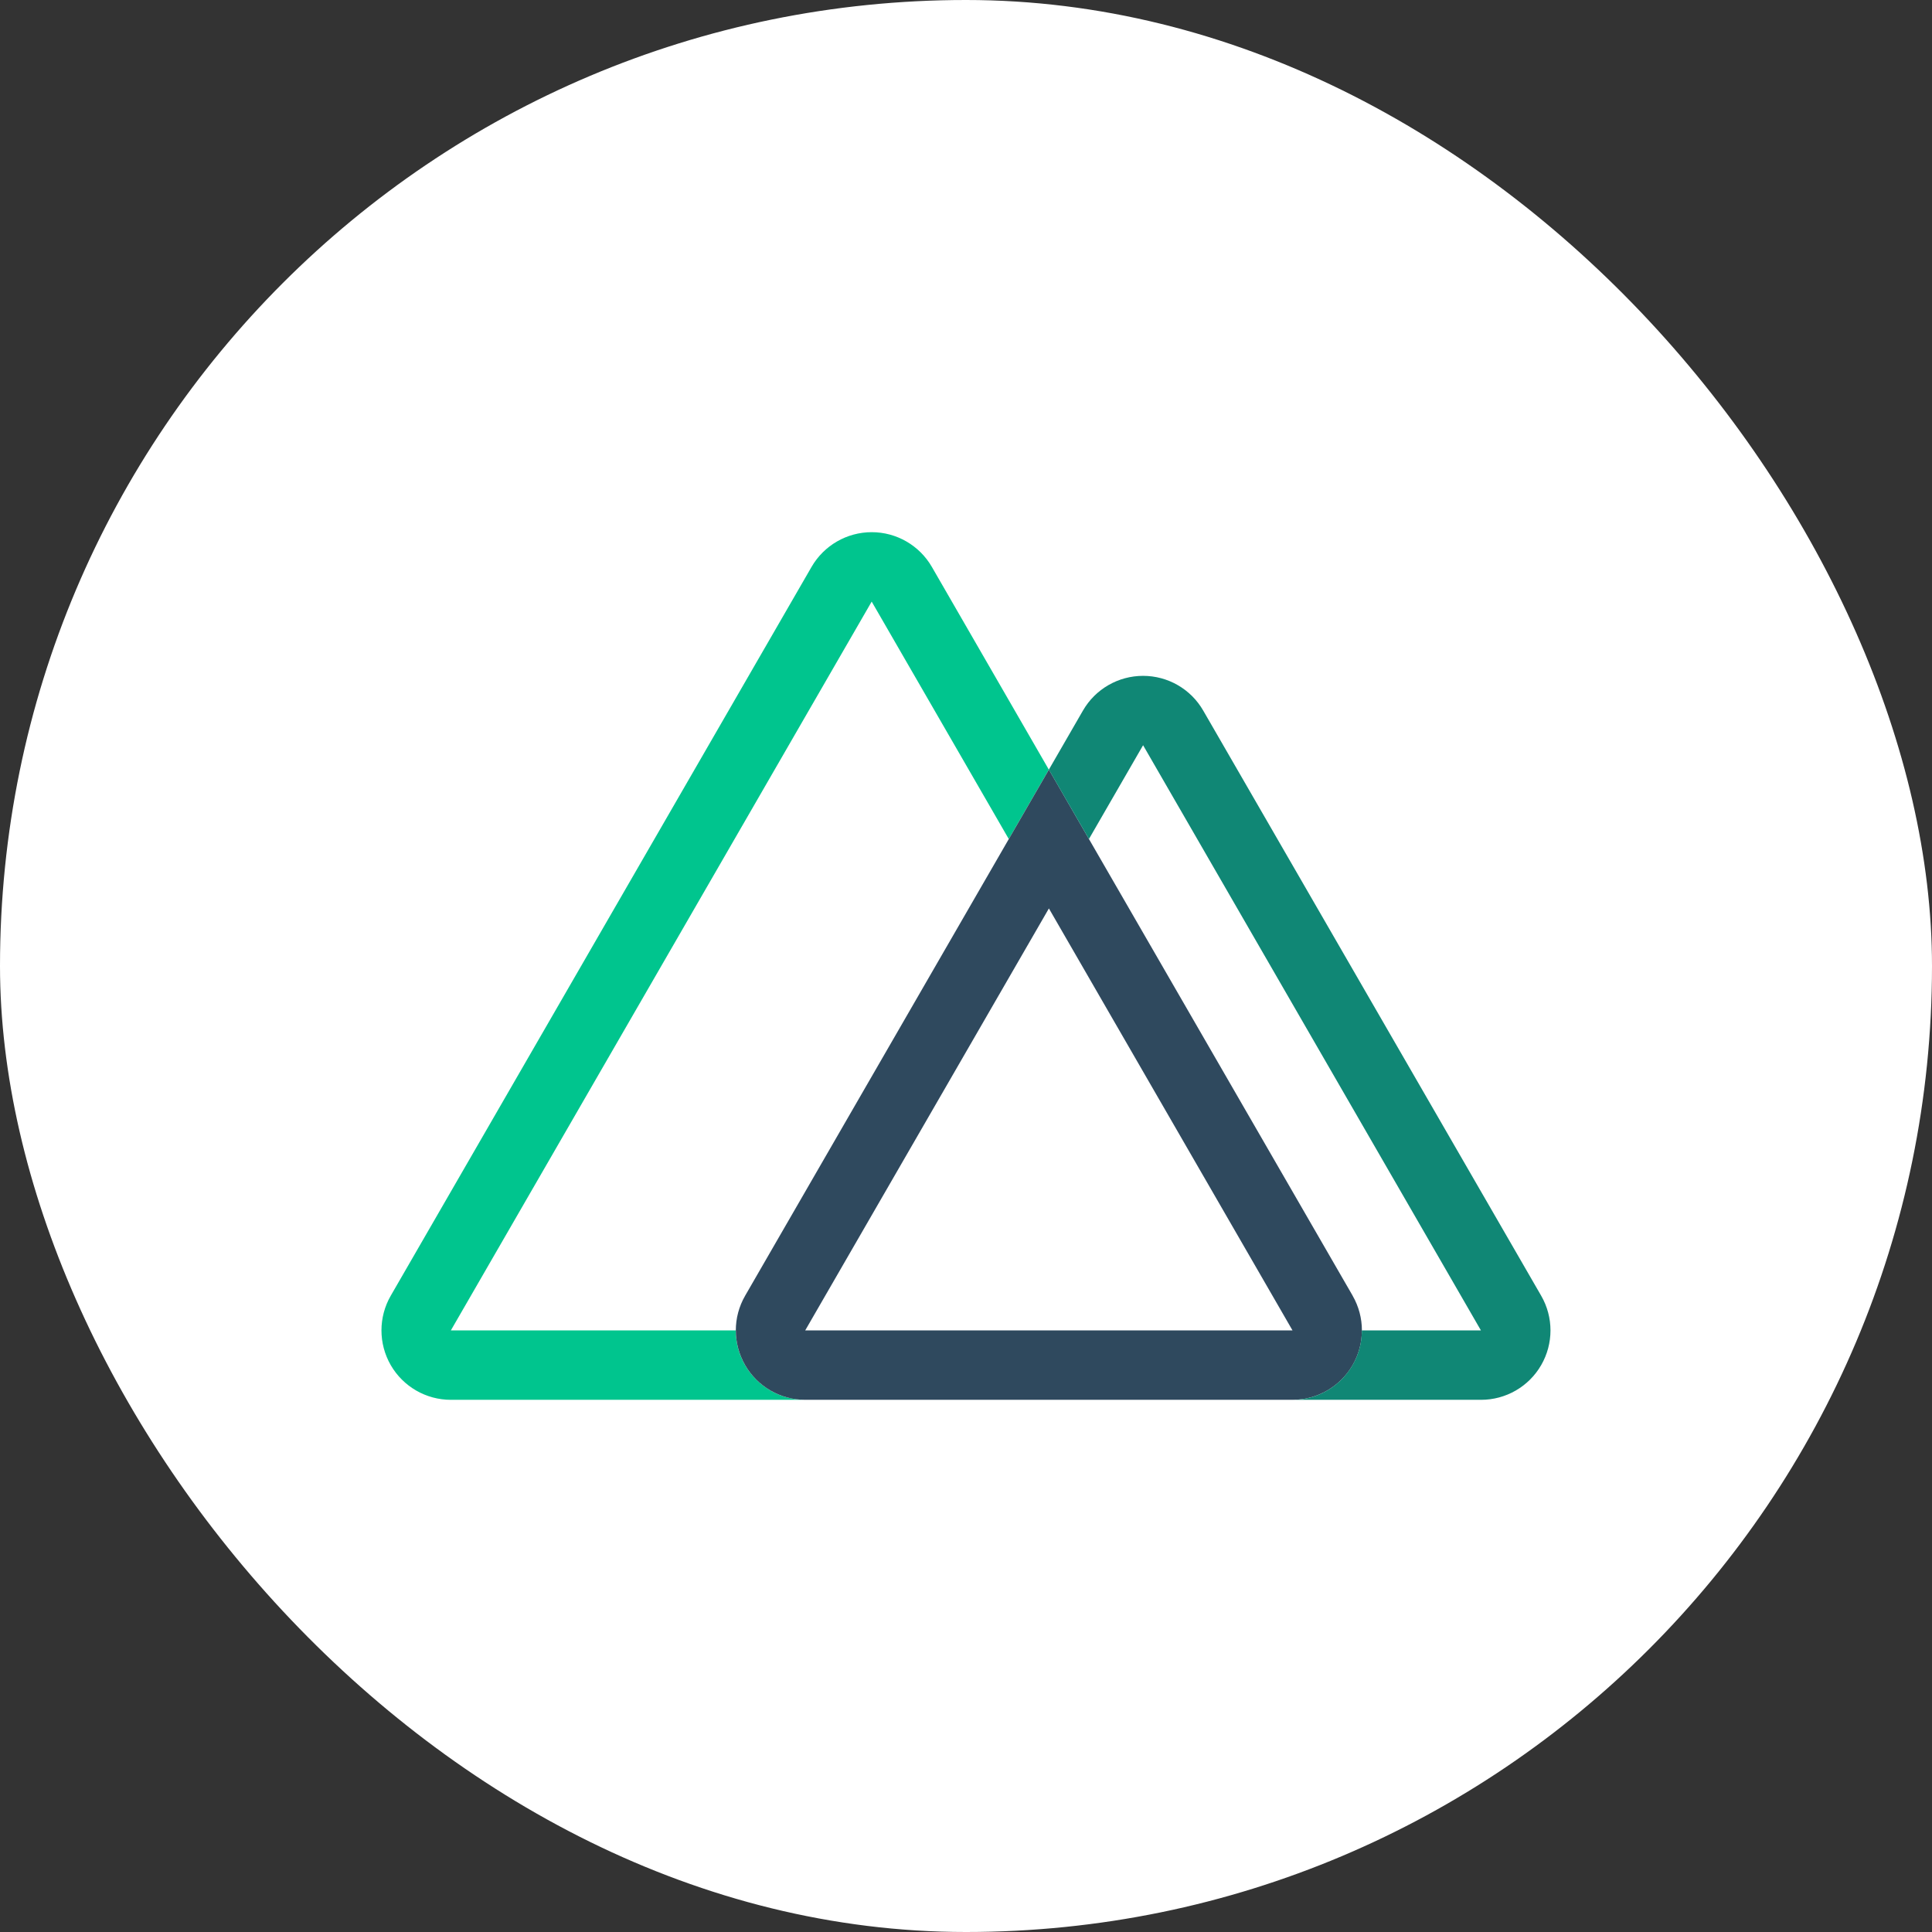 <svg xmlns="http://www.w3.org/2000/svg" width="44" height="44" viewBox="0 0 44 44" fill="none"><rect x="0" y="0" width="44" height="44" fill="#333333" stroke="none"/><rect width="44" height="44" rx="22" fill="white"></rect><path d="M23.887 17.528L22.974 19.108L19.852 13.701L10.268 30.299H16.757C16.757 31.172 17.465 31.88 18.338 31.88H10.268C9.703 31.88 9.182 31.579 8.899 31.09C8.617 30.6 8.617 29.998 8.899 29.509L18.483 12.91C18.766 12.421 19.288 12.12 19.853 12.12C20.417 12.12 20.939 12.421 21.222 12.91L23.887 17.528Z" fill="#00C58E"></path><path d="M30.806 29.509L24.8 19.108L23.888 17.528L22.975 19.108L16.97 29.509C16.687 29.998 16.687 30.6 16.97 31.09C17.252 31.579 17.774 31.88 18.338 31.88H29.436C30 31.88 30.522 31.579 30.805 31.09C31.087 30.601 31.087 29.998 30.805 29.509H30.806ZM18.338 30.299L23.888 20.689L29.436 30.299L18.338 30.299Z" fill="#2F495E"></path><path d="M35.099 31.09C34.817 31.579 34.295 31.88 33.73 31.88H29.435C30.308 31.88 31.015 31.172 31.015 30.299H33.727L26.033 16.972L24.8 19.108L23.887 17.528L24.664 16.182C24.946 15.693 25.468 15.392 26.033 15.392C26.598 15.392 27.12 15.693 27.402 16.182L35.099 29.509C35.382 29.998 35.382 30.601 35.099 31.09Z" fill="#108775"></path></svg>